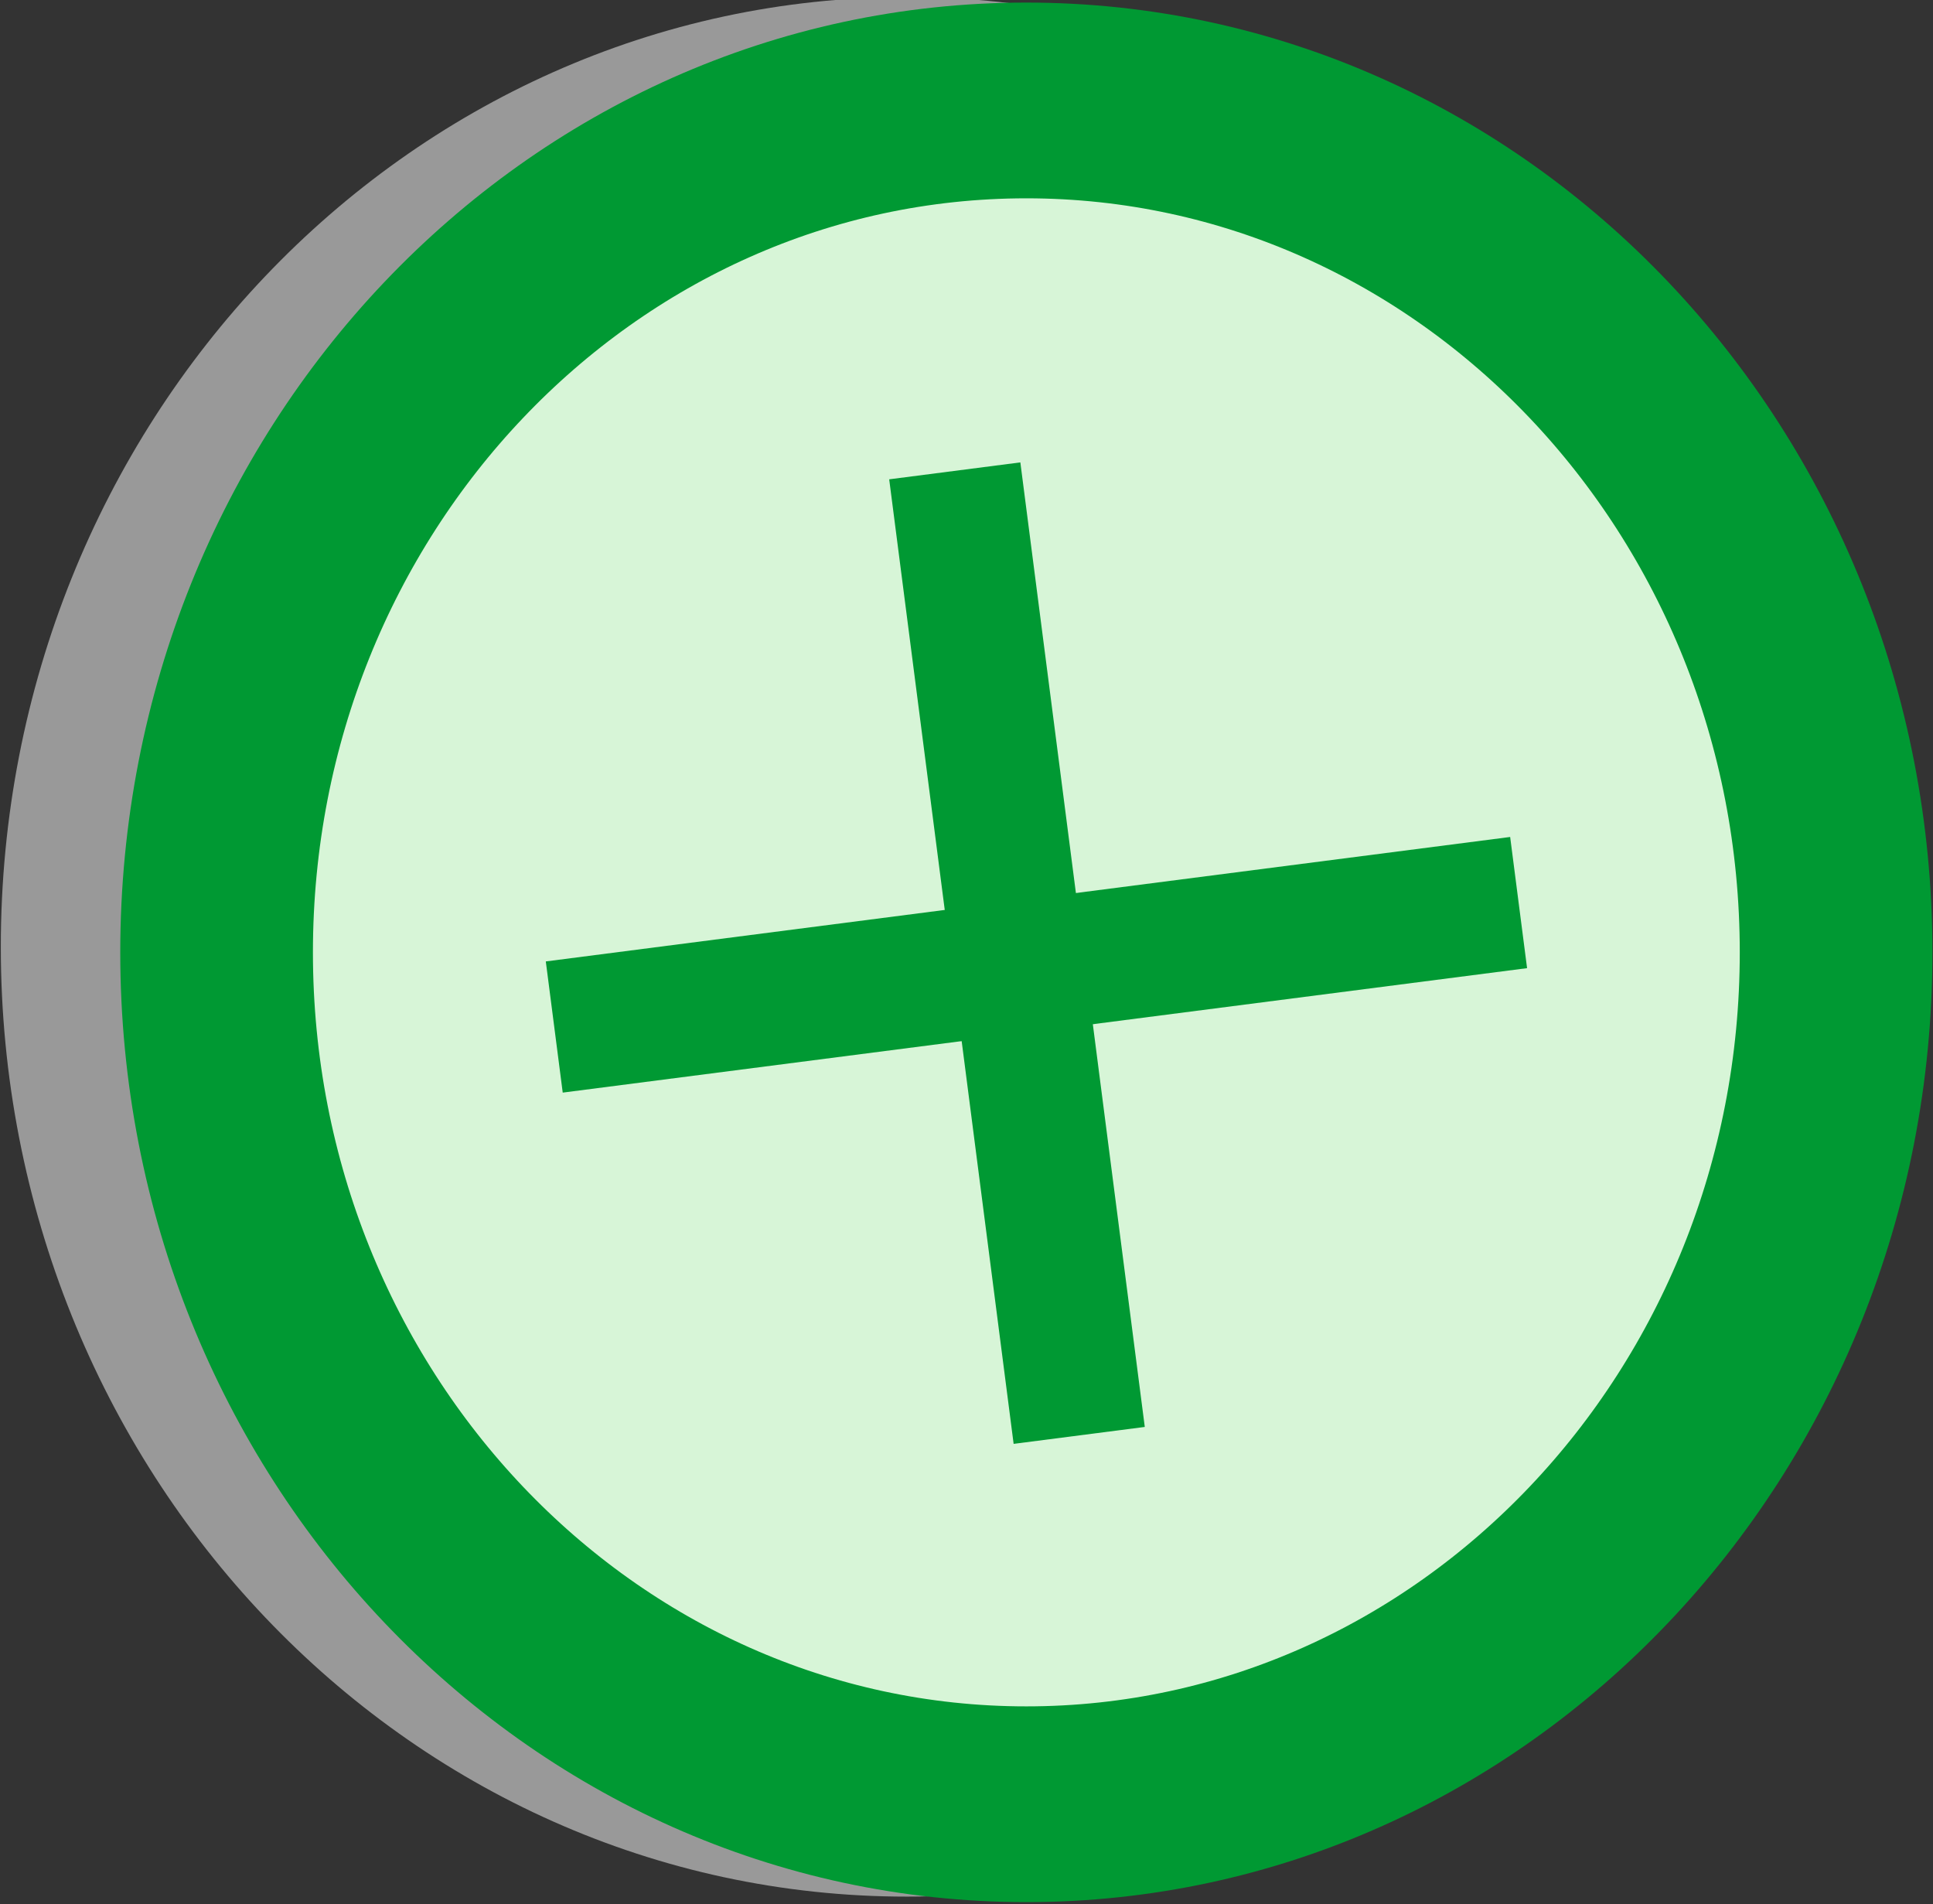 <?xml version="1.0" encoding="UTF-8" standalone="no"?>
<!-- Created with Inkscape (http://www.inkscape.org/) -->

<svg
   xmlns:dc="http://purl.org/dc/elements/1.1/"
   xmlns:cc="http://creativecommons.org/ns#"
   xmlns:rdf="http://www.w3.org/1999/02/22-rdf-syntax-ns#"
   xmlns:svg="http://www.w3.org/2000/svg"
   xmlns="http://www.w3.org/2000/svg"
   xmlns:sodipodi="http://sodipodi.sourceforge.net/DTD/sodipodi-0.dtd"
   xmlns:inkscape="http://www.inkscape.org/namespaces/inkscape"
   width="177.538"
   height="174.872"
   id="svg2"
   version="1.1"
   inkscape:version="0.48.3.1 r9886"
   sodipodi:docname="Pro echt.svg">
  <rect width="100%" height="100%" fill="#333333" stroke="none"/>
  <defs
     id="defs4" />
  <sodipodi:namedview
     id="base"
     pagecolor="#ffffff"
     bordercolor="#666666"
     borderopacity="1.0"
     inkscape:pageopacity="0.0"
     inkscape:pageshadow="2"
     inkscape:zoom="1.4"
     inkscape:cx="163.18306"
     inkscape:cy="133.7202"
     inkscape:document-units="px"
     inkscape:current-layer="layer1"
     showgrid="false"
     fit-margin-top="0"
     fit-margin-left="0"
     fit-margin-right="0"
     fit-margin-bottom="0"
     inkscape:window-width="1400"
     inkscape:window-height="943"
     inkscape:window-x="-4"
     inkscape:window-y="-4"
     inkscape:window-maximized="1" />
  <g
     inkscape:label="Ebene 1"
     inkscape:groupmode="layer"
     id="layer1"
     transform="translate(-72.785,-431.313)">
    <path
       sodipodi:type="arc"
       style="fill:#999999;fill-opacity:1;fill-rule:nonzero;stroke:#999999;stroke-width:18.627;stroke-miterlimit:4;stroke-opacity:1;stroke-dasharray:none"
       id="path2996-1"
       sodipodi:cx="135.86552"
       sodipodi:cy="519.25415"
       sodipodi:rx="78.286819"
       sodipodi:ry="81.064743"
       d="m 214.152,519.254 c 0,44.771 -35.05,81.065 -78.287,81.065 -43.237,0 -78.287,-36.294 -78.287,-81.065 0,-44.771 35.05,-81.065 78.287,-81.065 43.237,0 78.287,36.294 78.287,81.065 z"
       transform="matrix(0.95,0,0,0.965,27.009,17.179)" />
    <path
       sodipodi:type="arc"
       style="fill:#d7f5d7;fill-opacity:1;fill-rule:nonzero;stroke:#009933;stroke-width:18.627;stroke-miterlimit:4;stroke-opacity:1;stroke-dasharray:none"
       id="path2996"
       sodipodi:cx="135.86552"
       sodipodi:cy="519.25415"
       sodipodi:rx="78.286819"
       sodipodi:ry="81.064743"
       d="m 214.152,519.254 c 0,44.771 -35.05,81.065 -78.287,81.065 -43.237,0 -78.287,-36.294 -78.287,-81.065 0,-44.771 35.05,-81.065 78.287,-81.065 43.237,0 78.287,36.294 78.287,81.065 z"
       transform="matrix(0.95,0,0,0.965,37.979,17.684)" />
    <rect
       style="fill:#009933;fill-opacity:1;fill-rule:nonzero;stroke:none"
       id="rect3817"
       width="12.143"
       x="92.335"
       y="491.075"
       height="89.286"
       transform="matrix(0.992,-0.128,0.128,0.992,0,0)" />
    <rect
       style="fill:#009933;fill-opacity:1;fill-rule:nonzero;stroke:none"
       id="rect3817-4"
       width="12.143"
       x="530.937"
       y="-144.684"
       height="89.286"
       transform="matrix(0.128,0.992,-0.992,0.128,0,0)" />
  </g>
</svg>
